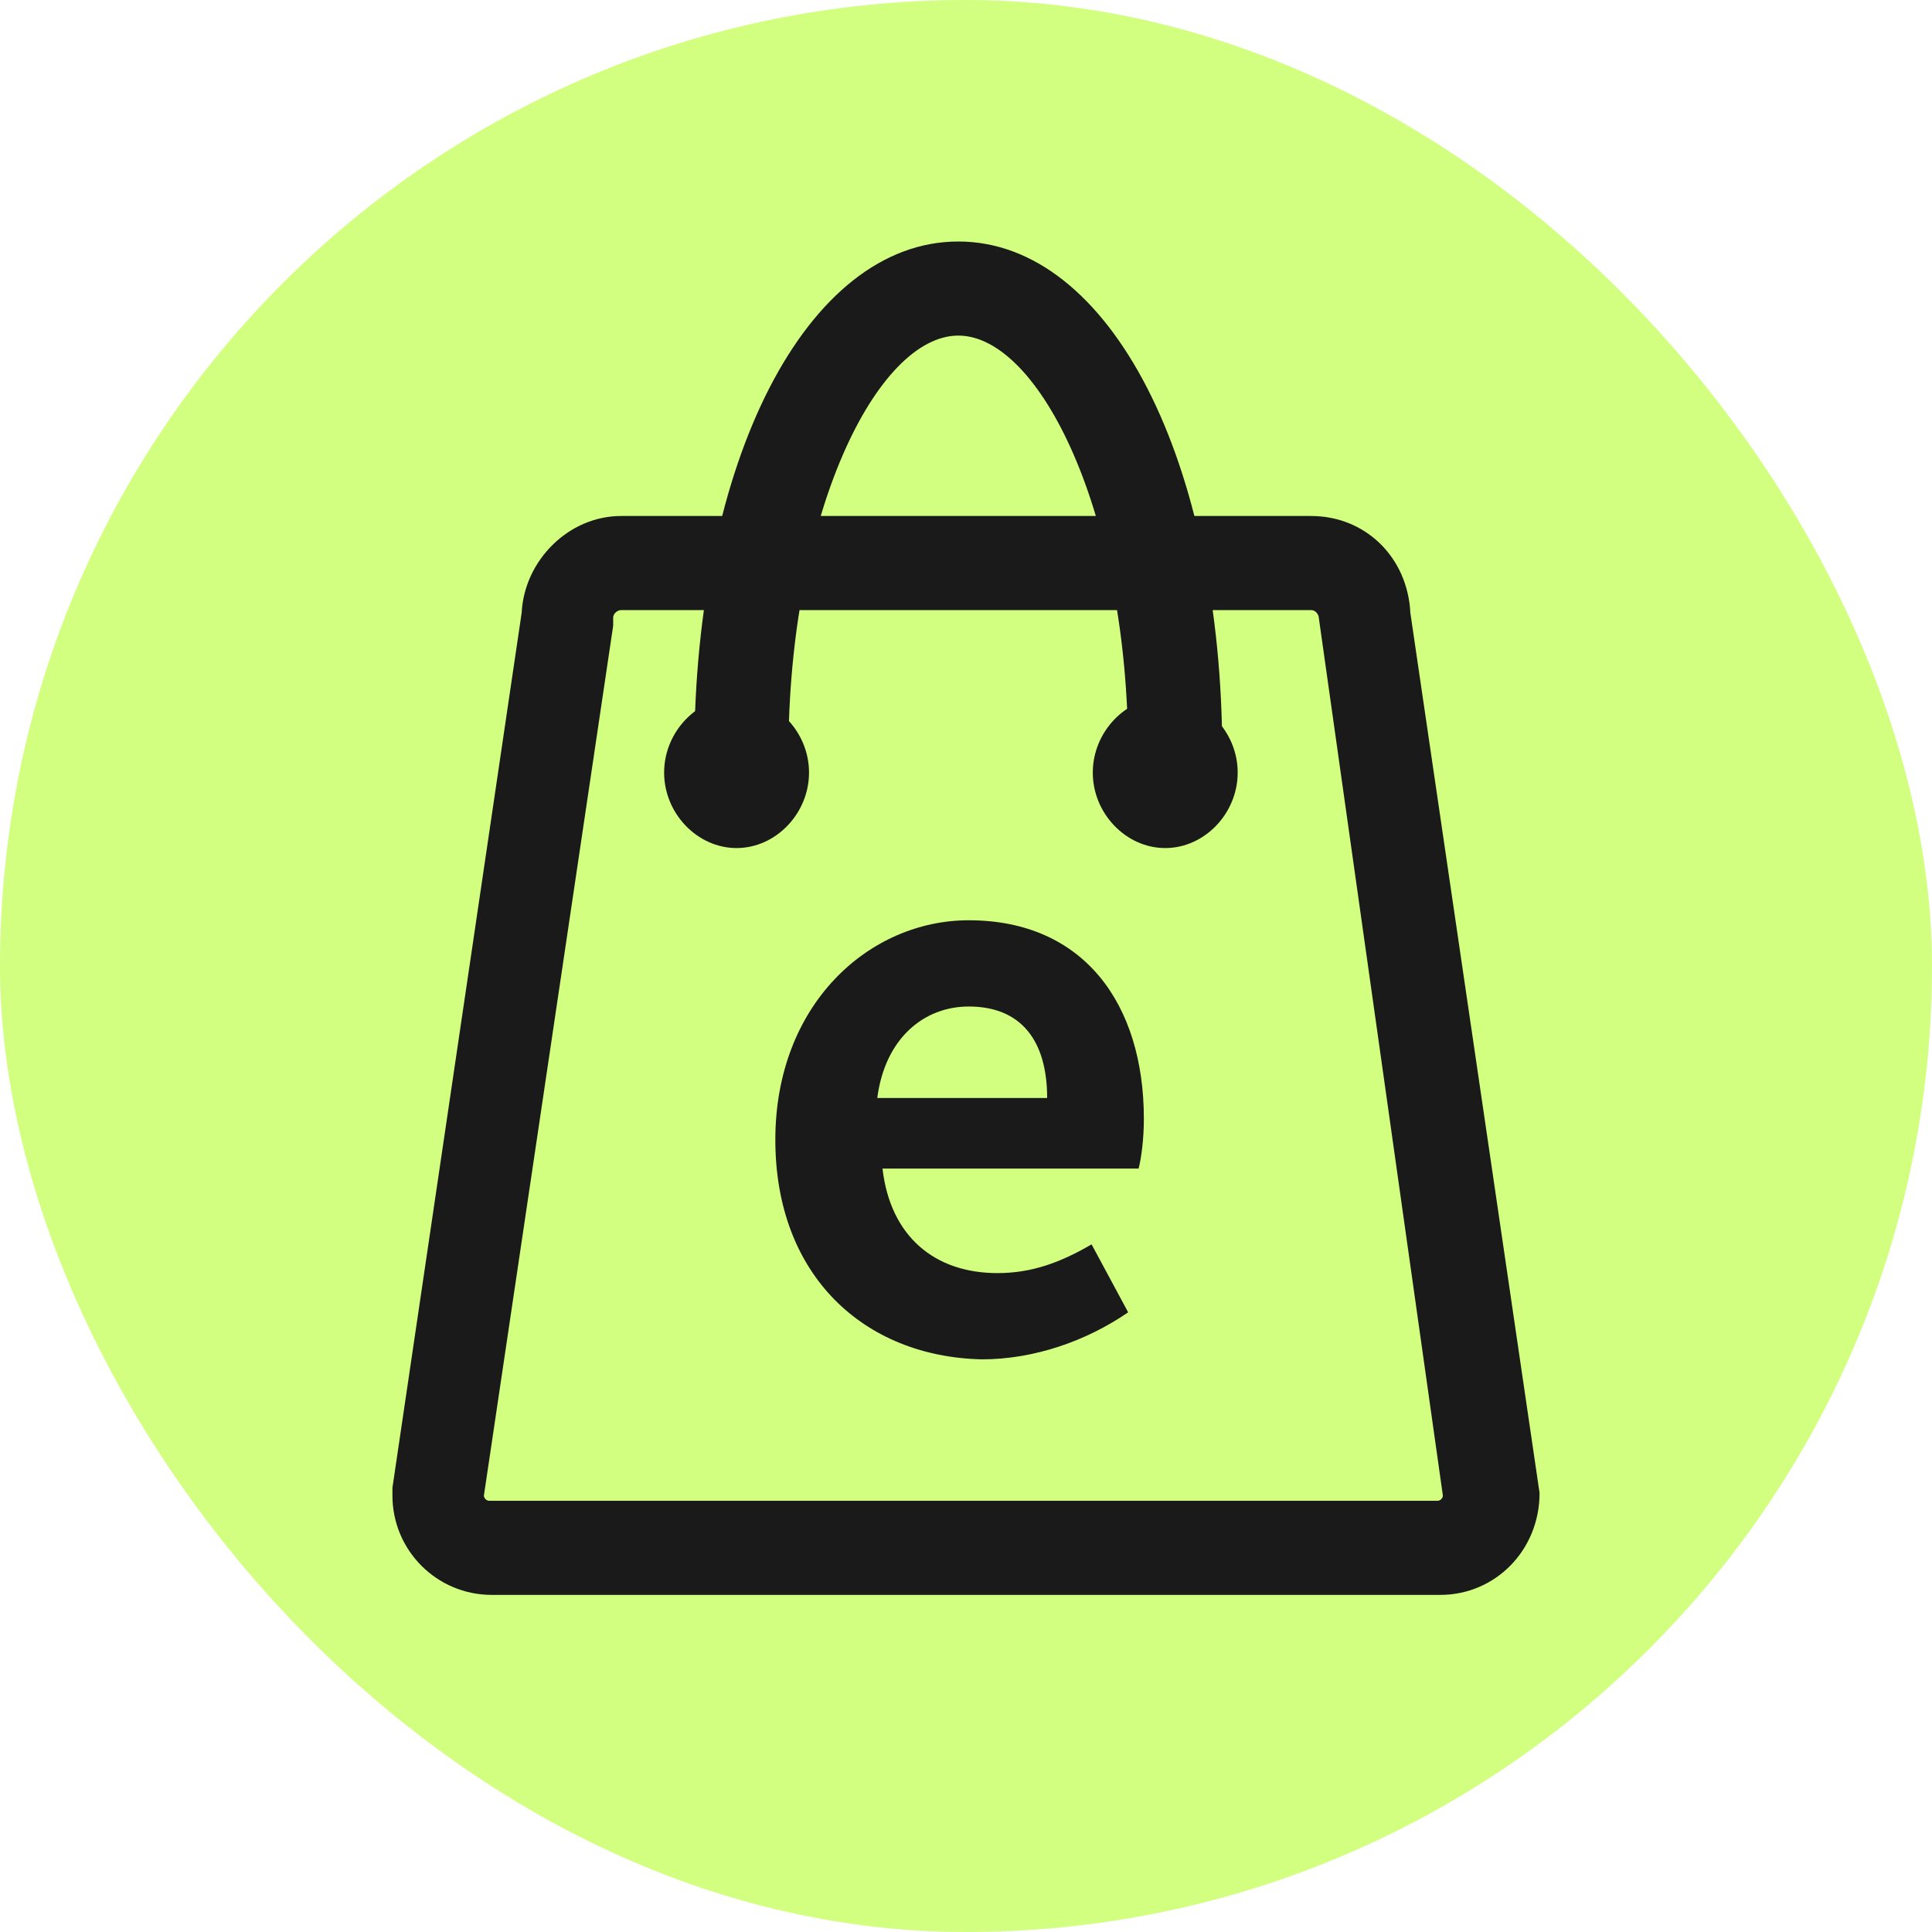 <svg width="64" height="64" viewBox="0 0 64 64" fill="none" xmlns="http://www.w3.org/2000/svg">
<rect width="64" height="64" rx="32" fill="#A6FF00" fill-opacity="0.5"/>
<path d="M47.71 52.833H16.29C14.472 52.833 13 51.361 13 49.543V49.283L17.281 20.297C17.368 18.565 18.84 17.093 20.571 17.093H43.429C45.247 17.093 46.632 18.478 46.719 20.297L51 49.457C51 51.361 49.528 52.833 47.71 52.833ZM16.03 49.543C16.03 49.63 16.117 49.716 16.203 49.716H47.623C47.71 49.716 47.797 49.63 47.797 49.543L43.688 20.47C43.688 20.383 43.602 20.21 43.429 20.21H20.571C20.485 20.21 20.312 20.297 20.312 20.47V20.729L16.03 49.543Z" fill="#1A1A1A"/>
<path d="M24.4 28.093C23.1 28.093 22 26.947 22 25.593C22 24.239 23.1 23.093 24.4 23.093C25.7 23.093 26.8 24.239 26.8 25.593C26.8 26.947 25.7 28.093 24.4 28.093ZM38.6 28.093C37.3 28.093 36.2 26.947 36.2 25.593C36.2 24.239 37.3 23.093 38.6 23.093C39.9 23.093 41 24.239 41 25.593C41 26.947 39.9 28.093 38.6 28.093Z" fill="#1A1A1A"/>
<path d="M38.931 26.528C38.065 26.528 37.372 25.835 37.372 24.97C37.372 17.004 34.429 11.117 31.745 11.117C29.061 11.117 26.117 17.004 26.117 24.97C26.117 25.835 25.424 26.528 24.558 26.528C23.693 26.528 23 25.835 23 24.97C23 15.273 26.723 8 31.745 8C36.766 8 40.489 15.273 40.489 24.97C40.489 25.835 39.797 26.528 38.931 26.528ZM25.684 37.758C25.684 33.255 28.801 30.485 32.091 30.485C35.9 30.485 37.892 33.255 37.892 37.065C37.892 37.758 37.805 38.364 37.719 38.71H29.234C29.494 40.961 30.965 42.173 33.043 42.173C34.169 42.173 35.121 41.827 36.16 41.221L37.372 43.472C35.987 44.424 34.255 45.03 32.524 45.03C28.628 44.944 25.684 42.26 25.684 37.758ZM34.688 36.372C34.688 34.468 33.822 33.342 32.091 33.342C30.619 33.342 29.32 34.381 29.061 36.372H34.688Z" fill="#1A1A1A"/>
</svg>
